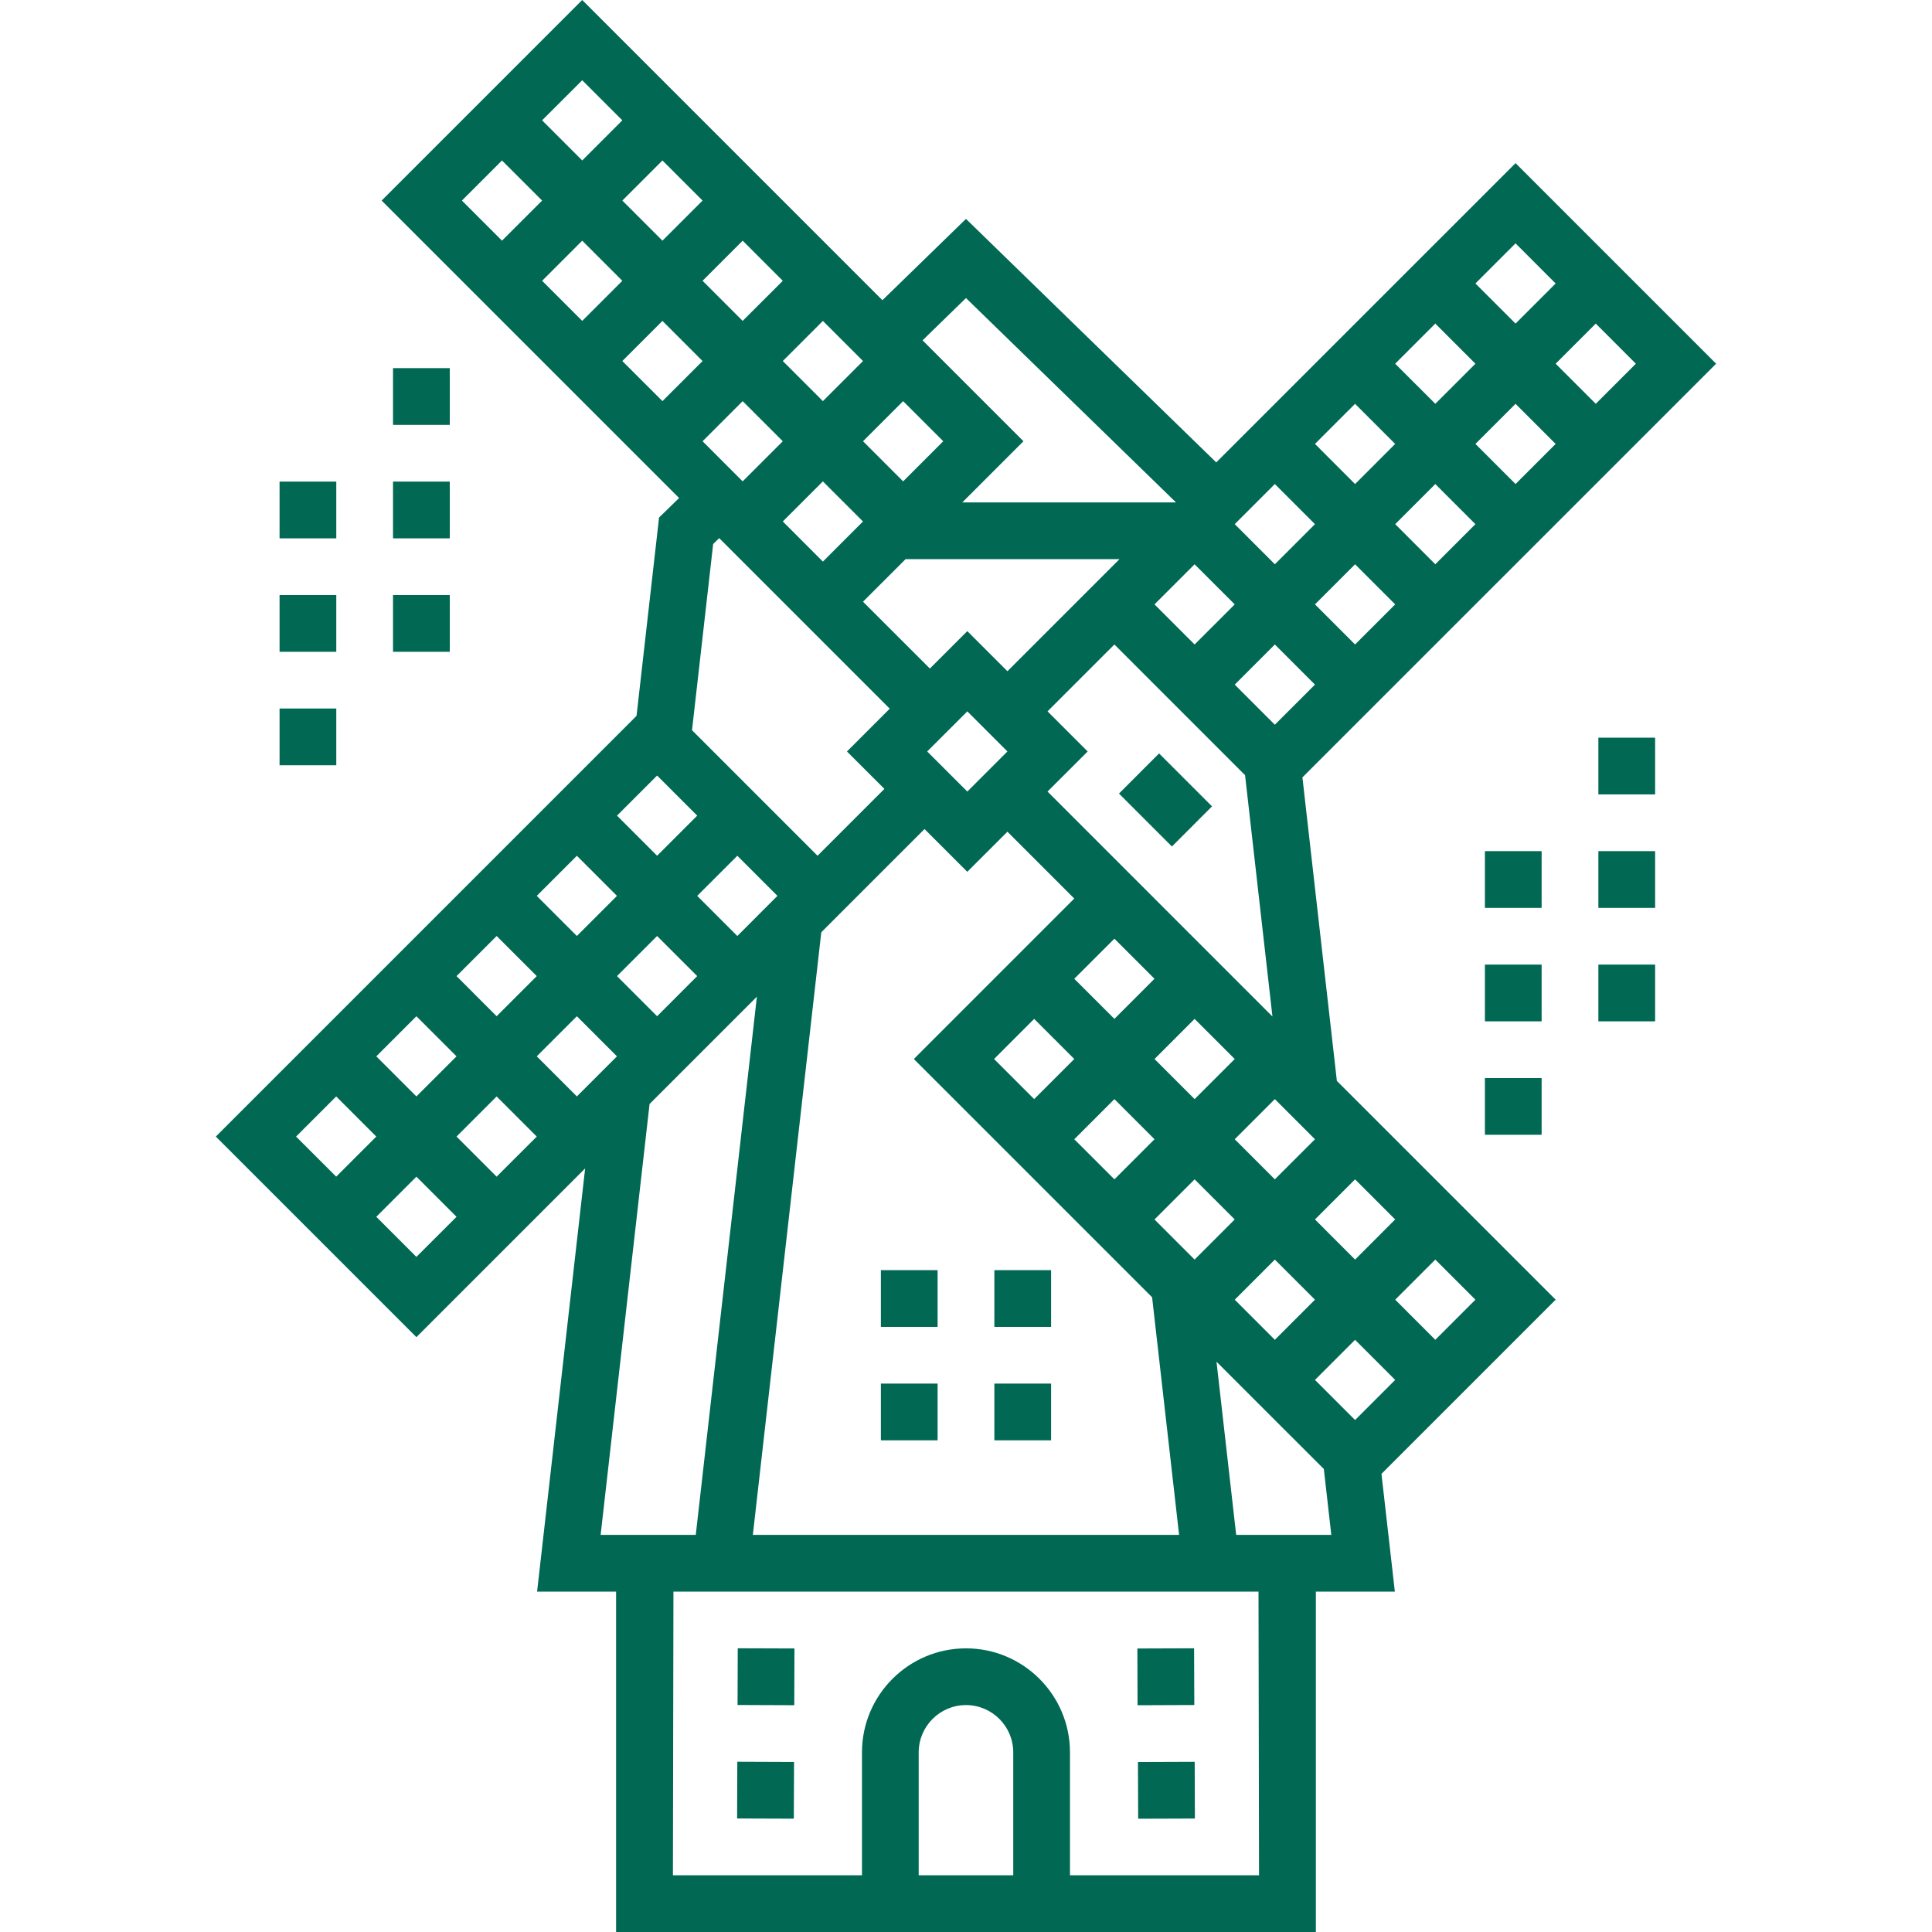 <svg width="70" height="70" viewBox="0 0 70 70" fill="none" xmlns="http://www.w3.org/2000/svg">
<path d="M48.437 39.163L47.189 28.166L62.178 13.178L54.911 5.911L44.067 16.754L34.999 7.931L31.972 10.877L21.095 0L13.828 7.267L24.605 18.044L23.879 18.751L23.063 25.937L7.82 41.18L15.087 48.447L21.201 42.333L19.46 57.667H22.322V70H47.676V57.667H50.538L50.053 53.401L56.364 47.09L48.437 39.163ZM47.644 41.277L46.19 42.73L44.737 41.277L46.19 39.823L47.644 41.277ZM25.839 19.711L26.058 19.497L32.237 25.677L30.687 27.227L32.044 28.583L29.621 31.006L25.073 26.457L25.839 19.711ZM25.455 15.987L26.908 14.534L28.362 15.987L26.908 17.441L25.455 15.987ZM37.954 28.68L39.408 27.227L37.954 25.774L40.377 23.351L45.111 28.086L46.103 36.83L37.954 28.68ZM44.737 38.37L43.283 39.823L41.83 38.37L43.283 36.916L44.737 38.37ZM40.377 39.823L41.83 41.277L40.377 42.73L38.923 41.277L40.377 39.823ZM38.923 35.463L40.377 34.01L41.83 35.463L40.377 36.916L38.923 35.463ZM36.501 24.32L35.047 22.867L33.691 24.223L31.268 21.801L32.811 20.259H40.562L36.501 24.32ZM36.501 27.227L35.048 28.68L33.594 27.227L35.048 25.774L36.501 27.227ZM29.815 20.348L28.362 18.894L29.815 17.441L31.268 18.894L29.815 20.348ZM28.168 32.459L26.715 33.913L25.261 32.459L26.715 31.006L28.168 32.459ZM29.757 33.777L33.497 30.037L35.047 31.587L36.501 30.134L38.923 32.556L33.11 38.37L41.743 47.003L42.721 55.612H27.277L29.757 33.777ZM38.923 38.37L37.47 39.823L36.017 38.37L37.47 36.916L38.923 38.37ZM41.83 44.184L43.283 42.73L44.737 44.183L43.283 45.637L41.83 44.184ZM46.19 45.637L47.644 47.09L46.19 48.544L44.737 47.09L46.19 45.637ZM49.097 23.351L47.644 21.898L49.097 20.445L50.55 21.898L49.097 23.351ZM57.818 11.724L59.271 13.178L57.818 14.631L56.364 13.178L57.818 11.724ZM54.911 8.817L56.364 10.271L54.911 11.724L53.457 10.271L54.911 8.817ZM54.911 14.631L56.364 16.084L54.911 17.538L53.457 16.084L54.911 14.631ZM52.004 20.445L50.551 18.991L52.004 17.538L53.457 18.991L52.004 20.445ZM52.004 11.724L53.457 13.178L52.004 14.631L50.55 13.178L52.004 11.724ZM49.097 14.631L50.55 16.084L49.097 17.538L47.644 16.084L49.097 14.631ZM46.19 17.538L47.644 18.991L46.19 20.445L44.737 18.991L46.19 17.538ZM46.19 23.351L47.644 24.805L46.19 26.258L44.737 24.805L46.19 23.351ZM44.737 21.898L43.283 23.351L41.83 21.898L43.283 20.445L44.737 21.898ZM34.999 10.799L42.609 18.203H34.866L37.082 15.987L33.426 12.331L34.999 10.799ZM32.722 14.534L34.176 15.987L32.722 17.441L31.269 15.987L32.722 14.534ZM31.269 13.081L29.815 14.534L28.362 13.081L29.815 11.627L31.269 13.081ZM26.909 8.72L28.362 10.174L26.908 11.627L25.455 10.174L26.909 8.72ZM25.455 7.267L24.002 8.72L22.548 7.267L24.002 5.814L25.455 7.267ZM21.095 2.907L22.548 4.36L21.095 5.814L19.641 4.36L21.095 2.907ZM16.735 7.267L18.188 5.814L19.642 7.267L18.188 8.72L16.735 7.267ZM19.642 10.174L21.095 8.72L22.548 10.174L21.095 11.627L19.642 10.174ZM24.002 14.534L22.548 13.081L24.002 11.627L25.455 13.081L24.002 14.534ZM23.808 28.099L25.261 29.552L23.808 31.006L22.355 29.552L23.808 28.099ZM23.808 33.913L25.261 35.366L23.808 36.82L22.355 35.366L23.808 33.913ZM20.901 31.006L22.354 32.459L20.901 33.913L19.448 32.459L20.901 31.006ZM10.727 41.18L12.181 39.726L13.634 41.18L12.181 42.633L10.727 41.18ZM15.087 45.54L13.634 44.087L15.087 42.633L16.541 44.087L15.087 45.54ZM15.087 39.726L13.634 38.273L15.087 36.82L16.541 38.273L15.087 39.726ZM17.994 33.913L19.448 35.366L17.994 36.82L16.541 35.366L17.994 33.913ZM17.994 42.633L16.541 41.18L17.994 39.726L19.448 41.18L17.994 42.633ZM20.901 39.726L19.448 38.273L20.901 36.82L22.354 38.273L20.901 39.726ZM21.762 55.612L23.535 39.999L27.424 36.111L25.209 55.612H21.762ZM36.712 67.945H33.286V63.491C33.286 62.547 34.055 61.778 34.999 61.778C35.944 61.778 36.712 62.547 36.712 63.491L36.712 67.945ZM38.767 67.945V63.491C38.767 61.413 37.077 59.723 34.999 59.723C32.922 59.723 31.231 61.413 31.231 63.491V67.945H24.381L24.4 57.667H45.598L45.617 67.945H38.767ZM44.789 55.612L44.076 49.337L47.965 53.225L48.236 55.612H44.789V55.612ZM49.097 51.45L47.644 49.997L49.097 48.544L50.55 49.997L49.097 51.45ZM49.097 45.637L47.644 44.183L49.097 42.73L50.55 44.183L49.097 45.637ZM50.551 47.09L52.004 45.637L53.457 47.09L52.004 48.544L50.551 47.09Z" fill="#006853"/>
<path d="M16.296 21.56H14.24V23.616H16.296V21.56Z" fill="#006853"/>
<path d="M16.296 17.449H14.24V19.505H16.296V17.449Z" fill="#006853"/>
<path d="M16.296 13.338H14.24V15.394H16.296V13.338Z" fill="#006853"/>
<path d="M12.184 25.671H10.129V27.726H12.184V25.671Z" fill="#006853"/>
<path d="M12.184 21.56H10.129V23.616H12.184V21.56Z" fill="#006853"/>
<path d="M12.184 17.449H10.129V19.505H12.184V17.449Z" fill="#006853"/>
<path d="M55.856 34.949H53.801V37.005H55.856V34.949Z" fill="#006853"/>
<path d="M55.856 30.838H53.801V32.894H55.856V30.838Z" fill="#006853"/>
<path d="M55.856 39.06H53.801V41.115H55.856V39.06Z" fill="#006853"/>
<path d="M59.968 26.727H57.912V28.783H59.968V26.727Z" fill="#006853"/>
<path d="M59.968 34.949H57.912V37.005H59.968V34.949Z" fill="#006853"/>
<path d="M59.968 30.838H57.912V32.894H59.968V30.838Z" fill="#006853"/>
<path d="M41.996 27.298L40.543 28.752L42.461 30.67L43.914 29.216L41.996 27.298Z" fill="#006853"/>
<path d="M43.264 59.721L41.209 59.728L41.216 61.784L43.272 61.776L43.264 59.721Z" fill="#006853"/>
<path d="M43.286 63.833L41.23 63.841L41.238 65.896L43.293 65.889L43.286 63.833Z" fill="#006853"/>
<path d="M26.714 63.831L26.707 65.887L28.762 65.894L28.77 63.839L26.714 63.831Z" fill="#006853"/>
<path d="M26.73 59.72L26.723 61.775L28.778 61.783L28.785 59.727L26.73 59.72Z" fill="#006853"/>
<path d="M33.971 50.13H31.916V52.186H33.971V50.13Z" fill="#006853"/>
<path d="M38.083 50.13H36.028V52.186H38.083V50.13Z" fill="#006853"/>
<path d="M33.971 46.02H31.916V48.075H33.971V46.02Z" fill="#006853"/>
<path d="M38.083 46.02H36.028V48.075H38.083V46.02Z" fill="#006853"/>
</svg>
